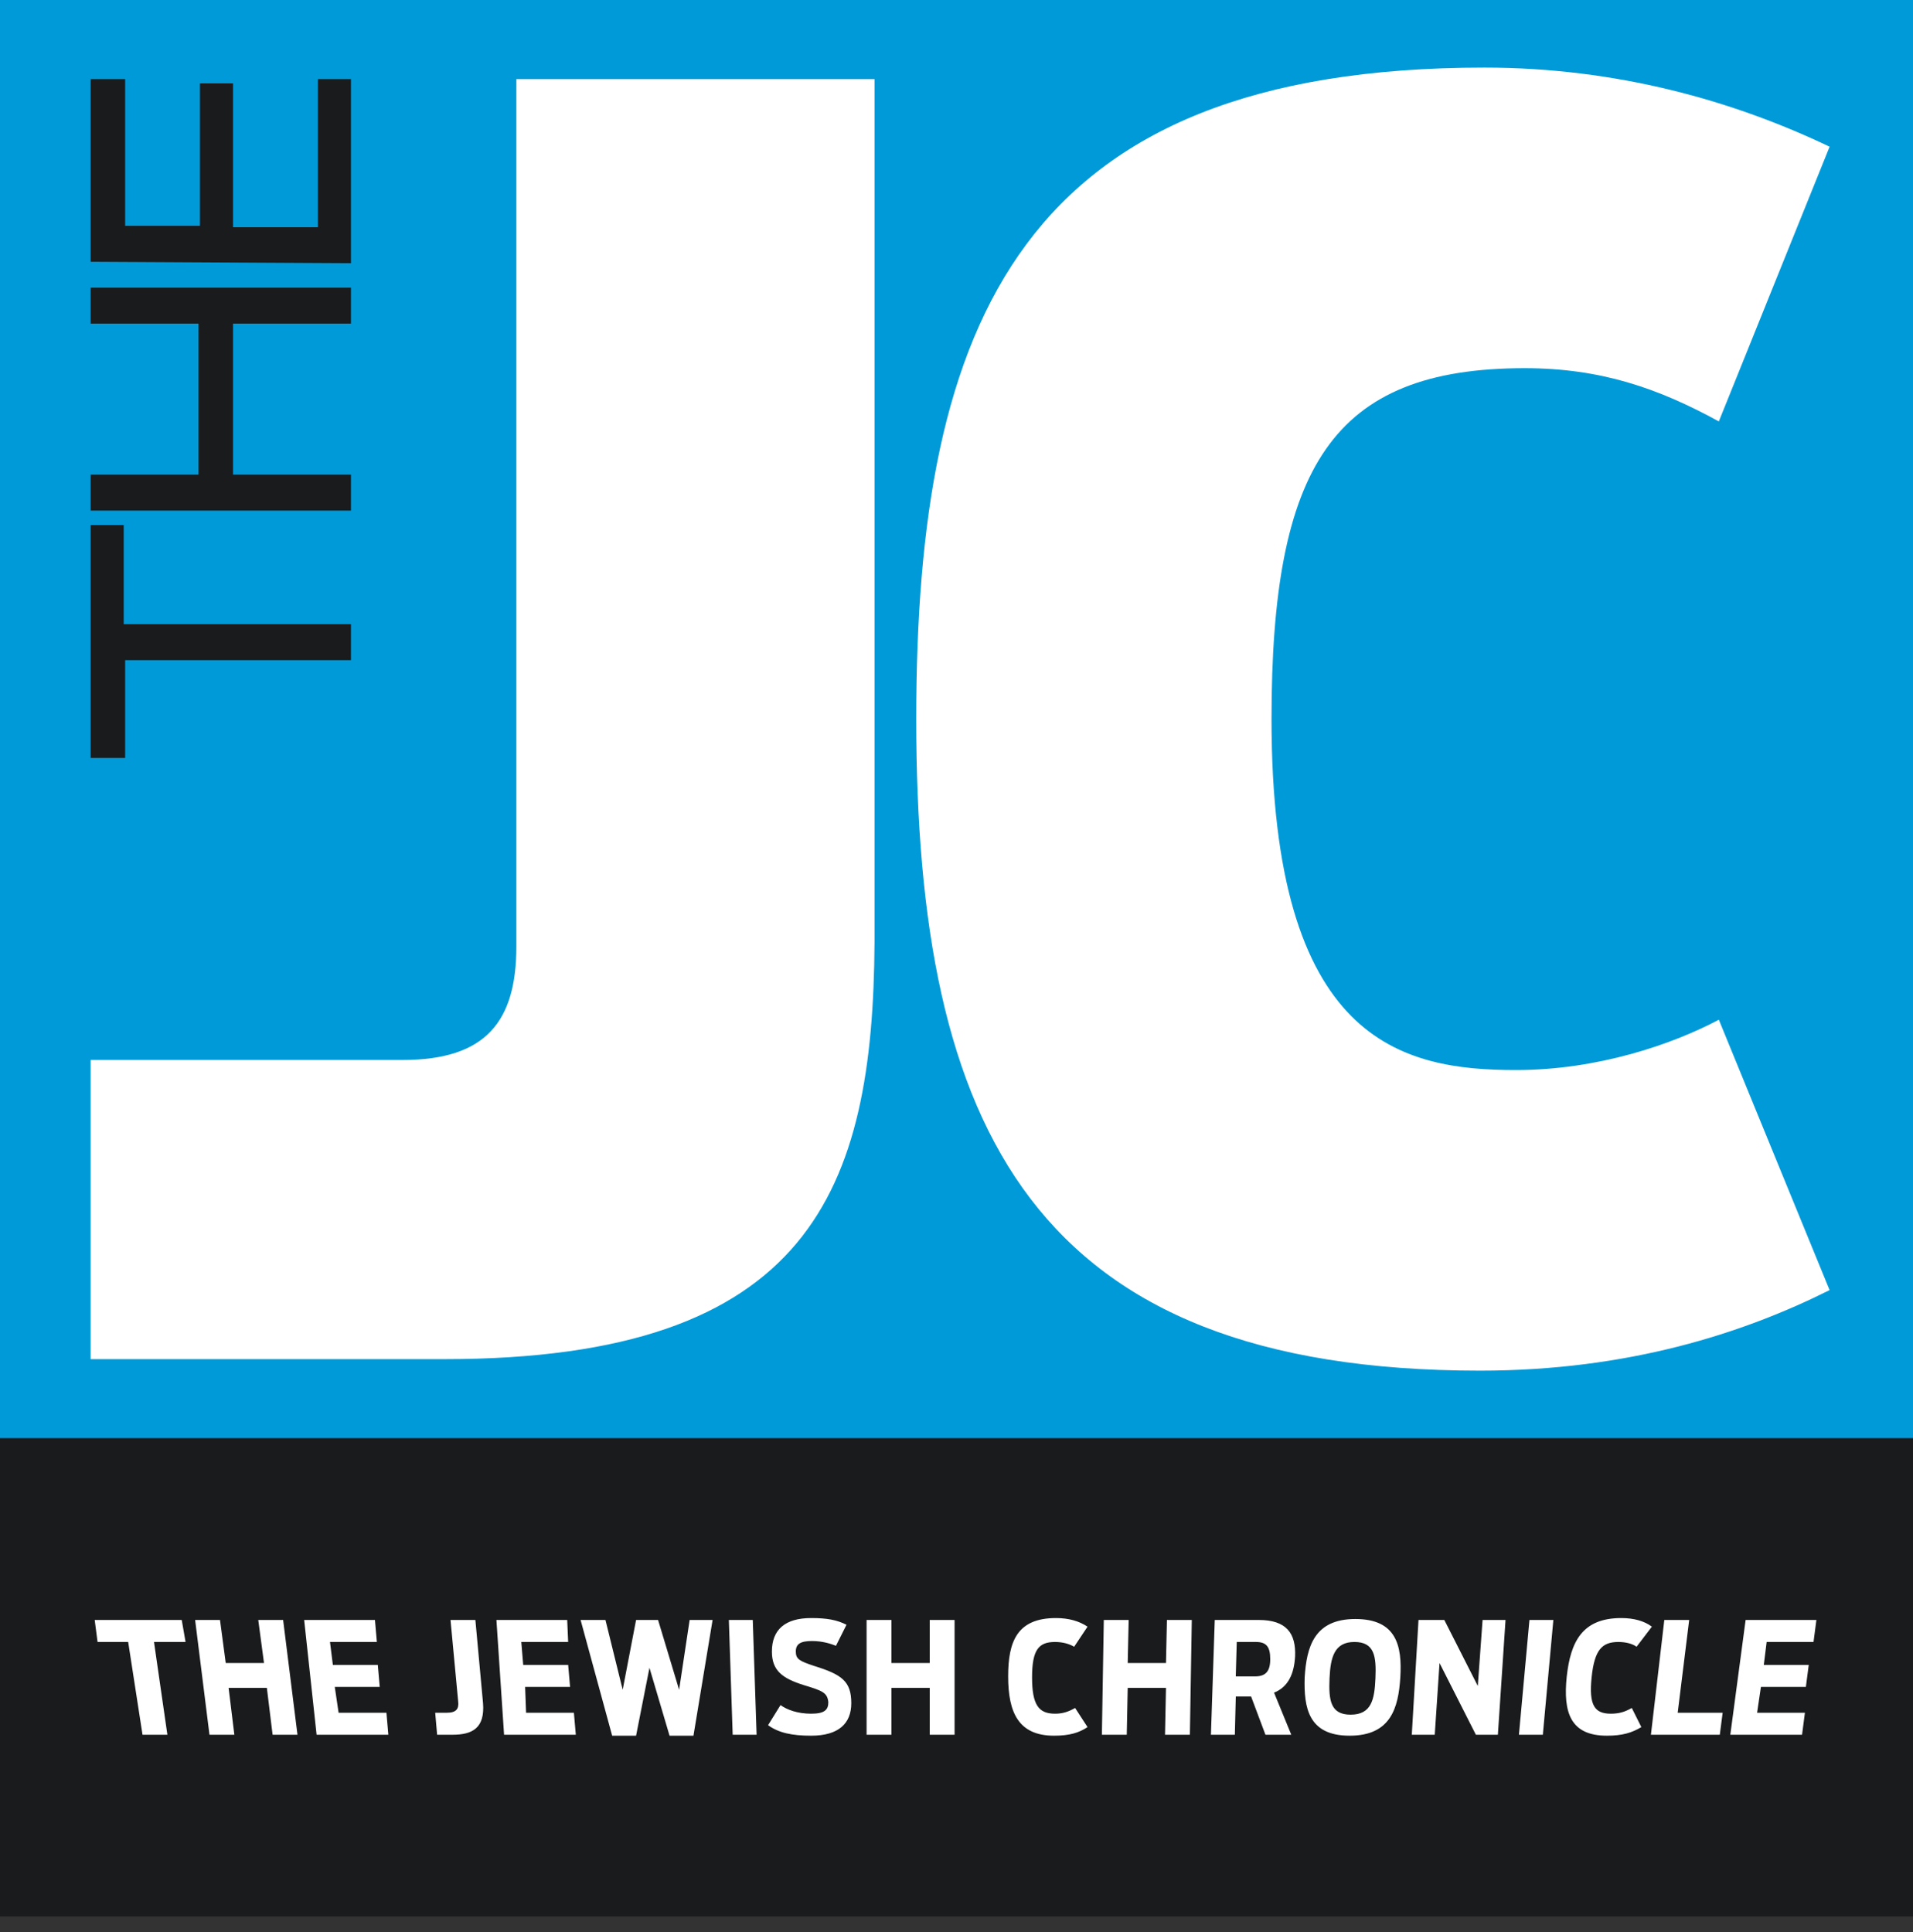 <svg width="100" height="101" viewBox="0 0 100 101" fill="none" xmlns="http://www.w3.org/2000/svg">
<rect x="0" y="0" width="100" height="101" fill="#333333" stroke="none"/>
<g clip-path="url(#clip0_8_3141)">
<path d="M0 0V75.188H100V0H0Z" fill="#009AD8"/>
<path d="M18.346 34.511V32.632H6.467V27.444H4.737V39.624H6.542V34.511H18.346ZM18.346 26.692V24.812H12.181V16.917H18.346V15.038H4.737V16.917H10.376V24.812H4.737V26.692H18.346ZM18.346 13.759V4.135H16.617V11.88H12.181V4.361H10.452V11.805H6.542V4.135H4.737V13.684L18.346 13.759Z" fill="#191B1C"/>
<path d="M23.233 71.053H4.737V55.413H21.053C25.414 55.413 26.993 53.383 26.993 49.474V4.135H45.715V49.248C45.64 62.18 42.407 71.053 23.233 71.053ZM77.369 71.654C53.985 71.654 47.895 59.023 47.895 37.594C47.895 16.767 53.384 3.534 77.594 3.534C84.512 3.534 90.602 5.263 95.64 7.669L89.85 22.03C86.692 20.301 83.685 19.248 79.7 19.248C69.624 19.248 66.467 24.436 66.467 37.594C66.467 54.511 73.309 55.94 79.249 55.94C83.534 55.94 87.444 54.586 89.85 53.308L95.64 67.444C91.128 69.699 85.113 71.654 77.369 71.654Z" fill="white"/>
</g>
<g clip-path="url(#clip1_8_3141)">
<path d="M0 75.188V100.188H100V75.188H0Z" fill="#191B1C"/>
<path d="M7.45 90.688H8.75L8.05 85.838H9.7L9.5 84.688H4.95L5.1 85.838H6.7L7.45 90.688ZM10.95 90.688H12.25L11.95 88.238H13.95L14.25 90.688H15.55L14.8 84.688H13.5L13.8 86.938H11.8L11.5 84.688H10.2L10.95 90.688ZM16.55 90.688H20.3L20.2 89.538H17.7L17.5 88.188H19.85L19.75 87.038H17.4L17.25 85.838H19.7L19.6 84.688H15.9L16.55 90.688ZM22.85 90.688H23.65C24.7 90.688 25.35 90.338 25.25 89.038L24.85 84.688H23.55L23.95 88.938C24 89.338 23.85 89.538 23.35 89.538H22.75L22.85 90.688ZM26.35 90.688H30.1L30 89.538H27.5L27.45 88.188H29.8L29.7 87.038H27.35L27.25 85.838H29.7L29.65 84.688H25.95L26.35 90.688ZM32 90.738H33.25L33.95 87.188L35 90.738H36.25L37.25 84.688H36.05L35.5 88.338L34.4 84.688H33.25L32.55 88.338L31.65 84.688H30.35L32 90.738ZM38.3 90.688H39.55L39.35 84.688H38.1L38.3 90.688ZM42.4 90.738C43.85 90.738 44.5 90.088 44.5 89.038C44.5 87.888 44 87.538 42.55 87.088C41.8 86.838 41.6 86.738 41.6 86.338C41.6 85.938 41.85 85.788 42.45 85.788C43 85.788 43.45 85.938 43.7 86.038L44.25 84.938C43.75 84.688 43.25 84.588 42.4 84.588C41.05 84.588 40.35 85.188 40.35 86.338C40.35 87.338 40.9 87.738 42 88.088C43 88.388 43.25 88.488 43.3 88.988C43.3 89.388 43.1 89.588 42.4 89.588C41.7 89.588 41.15 89.388 40.8 89.138L40.15 90.188C40.7 90.588 41.4 90.738 42.4 90.738ZM45.3 90.688H46.6V88.238H48.6V90.688H49.9V84.688H48.6V86.938H46.6V84.688H45.3V90.688ZM55.1 90.738C55.9 90.738 56.4 90.588 56.85 90.288L56.2 89.288C55.85 89.488 55.55 89.588 55.15 89.588C54.3 89.588 53.95 89.138 53.95 87.688C53.95 86.238 54.3 85.838 55.15 85.838C55.55 85.838 55.9 85.938 56.15 86.088L56.85 85.038C56.4 84.738 55.85 84.588 55.2 84.588C53.15 84.588 52.7 85.838 52.7 87.638C52.7 89.538 53.25 90.738 55.1 90.738ZM57.6 90.688H58.9L58.95 88.238H60.95L60.9 90.688H62.2L62.3 84.688H61L60.95 86.938H58.95L59 84.688H57.7L57.6 90.688ZM66.15 90.688H67.5L66.6 88.488C67.35 88.188 67.65 87.488 67.7 86.588C67.75 85.388 67.25 84.688 65.8 84.688H63.5L63.3 90.688H64.55L64.6 88.688H65.4L66.15 90.688ZM64.6 87.588L64.65 85.838H65.65C66.2 85.838 66.4 86.088 66.4 86.738C66.4 87.388 66.15 87.638 65.6 87.638H64.6V87.588ZM70.55 90.738C72.7 90.738 73.1 89.288 73.2 87.688C73.3 86.038 73 84.638 70.85 84.638C68.7 84.638 68.3 86.088 68.2 87.688C68.15 89.288 68.4 90.738 70.55 90.738ZM70.6 89.638C69.55 89.638 69.45 88.888 69.5 87.738C69.55 86.638 69.75 85.838 70.8 85.838C71.85 85.838 71.95 86.588 71.9 87.738C71.85 88.838 71.7 89.638 70.6 89.638ZM73.8 90.688H75L75.25 86.938L77.15 90.688H78.3L78.7 84.688H77.5L77.25 88.138L75.5 84.688H74.15L73.8 90.688ZM79.4 90.688H80.65L81.2 84.688H79.95L79.4 90.688ZM84 90.738C84.8 90.738 85.3 90.588 85.8 90.288L85.3 89.288C84.95 89.488 84.65 89.588 84.2 89.588C83.35 89.588 83.05 89.138 83.2 87.688C83.35 86.238 83.75 85.838 84.6 85.838C85 85.838 85.35 85.938 85.55 86.088L86.35 85.038C85.95 84.738 85.4 84.588 84.75 84.588C82.7 84.588 82.1 85.838 81.9 87.638C81.7 89.538 82.1 90.738 84 90.738ZM86.3 90.688H89.9L90.05 89.538H87.7L88.3 84.688H87L86.3 90.688ZM90.45 90.688H94.2L94.35 89.538H91.85L92.05 88.188H94.4L94.55 87.038H92.2L92.35 85.838H94.8L94.95 84.688H91.25L90.45 90.688Z" fill="white"/>
</g>
<defs>
<clipPath id="clip0_8_3141">
<rect width="100" height="75.188" fill="white"/>
</clipPath>
<clipPath id="clip1_8_3141">
<rect width="100" height="25" fill="white" transform="translate(0 75.188)"/>
</clipPath>
</defs>
</svg>
